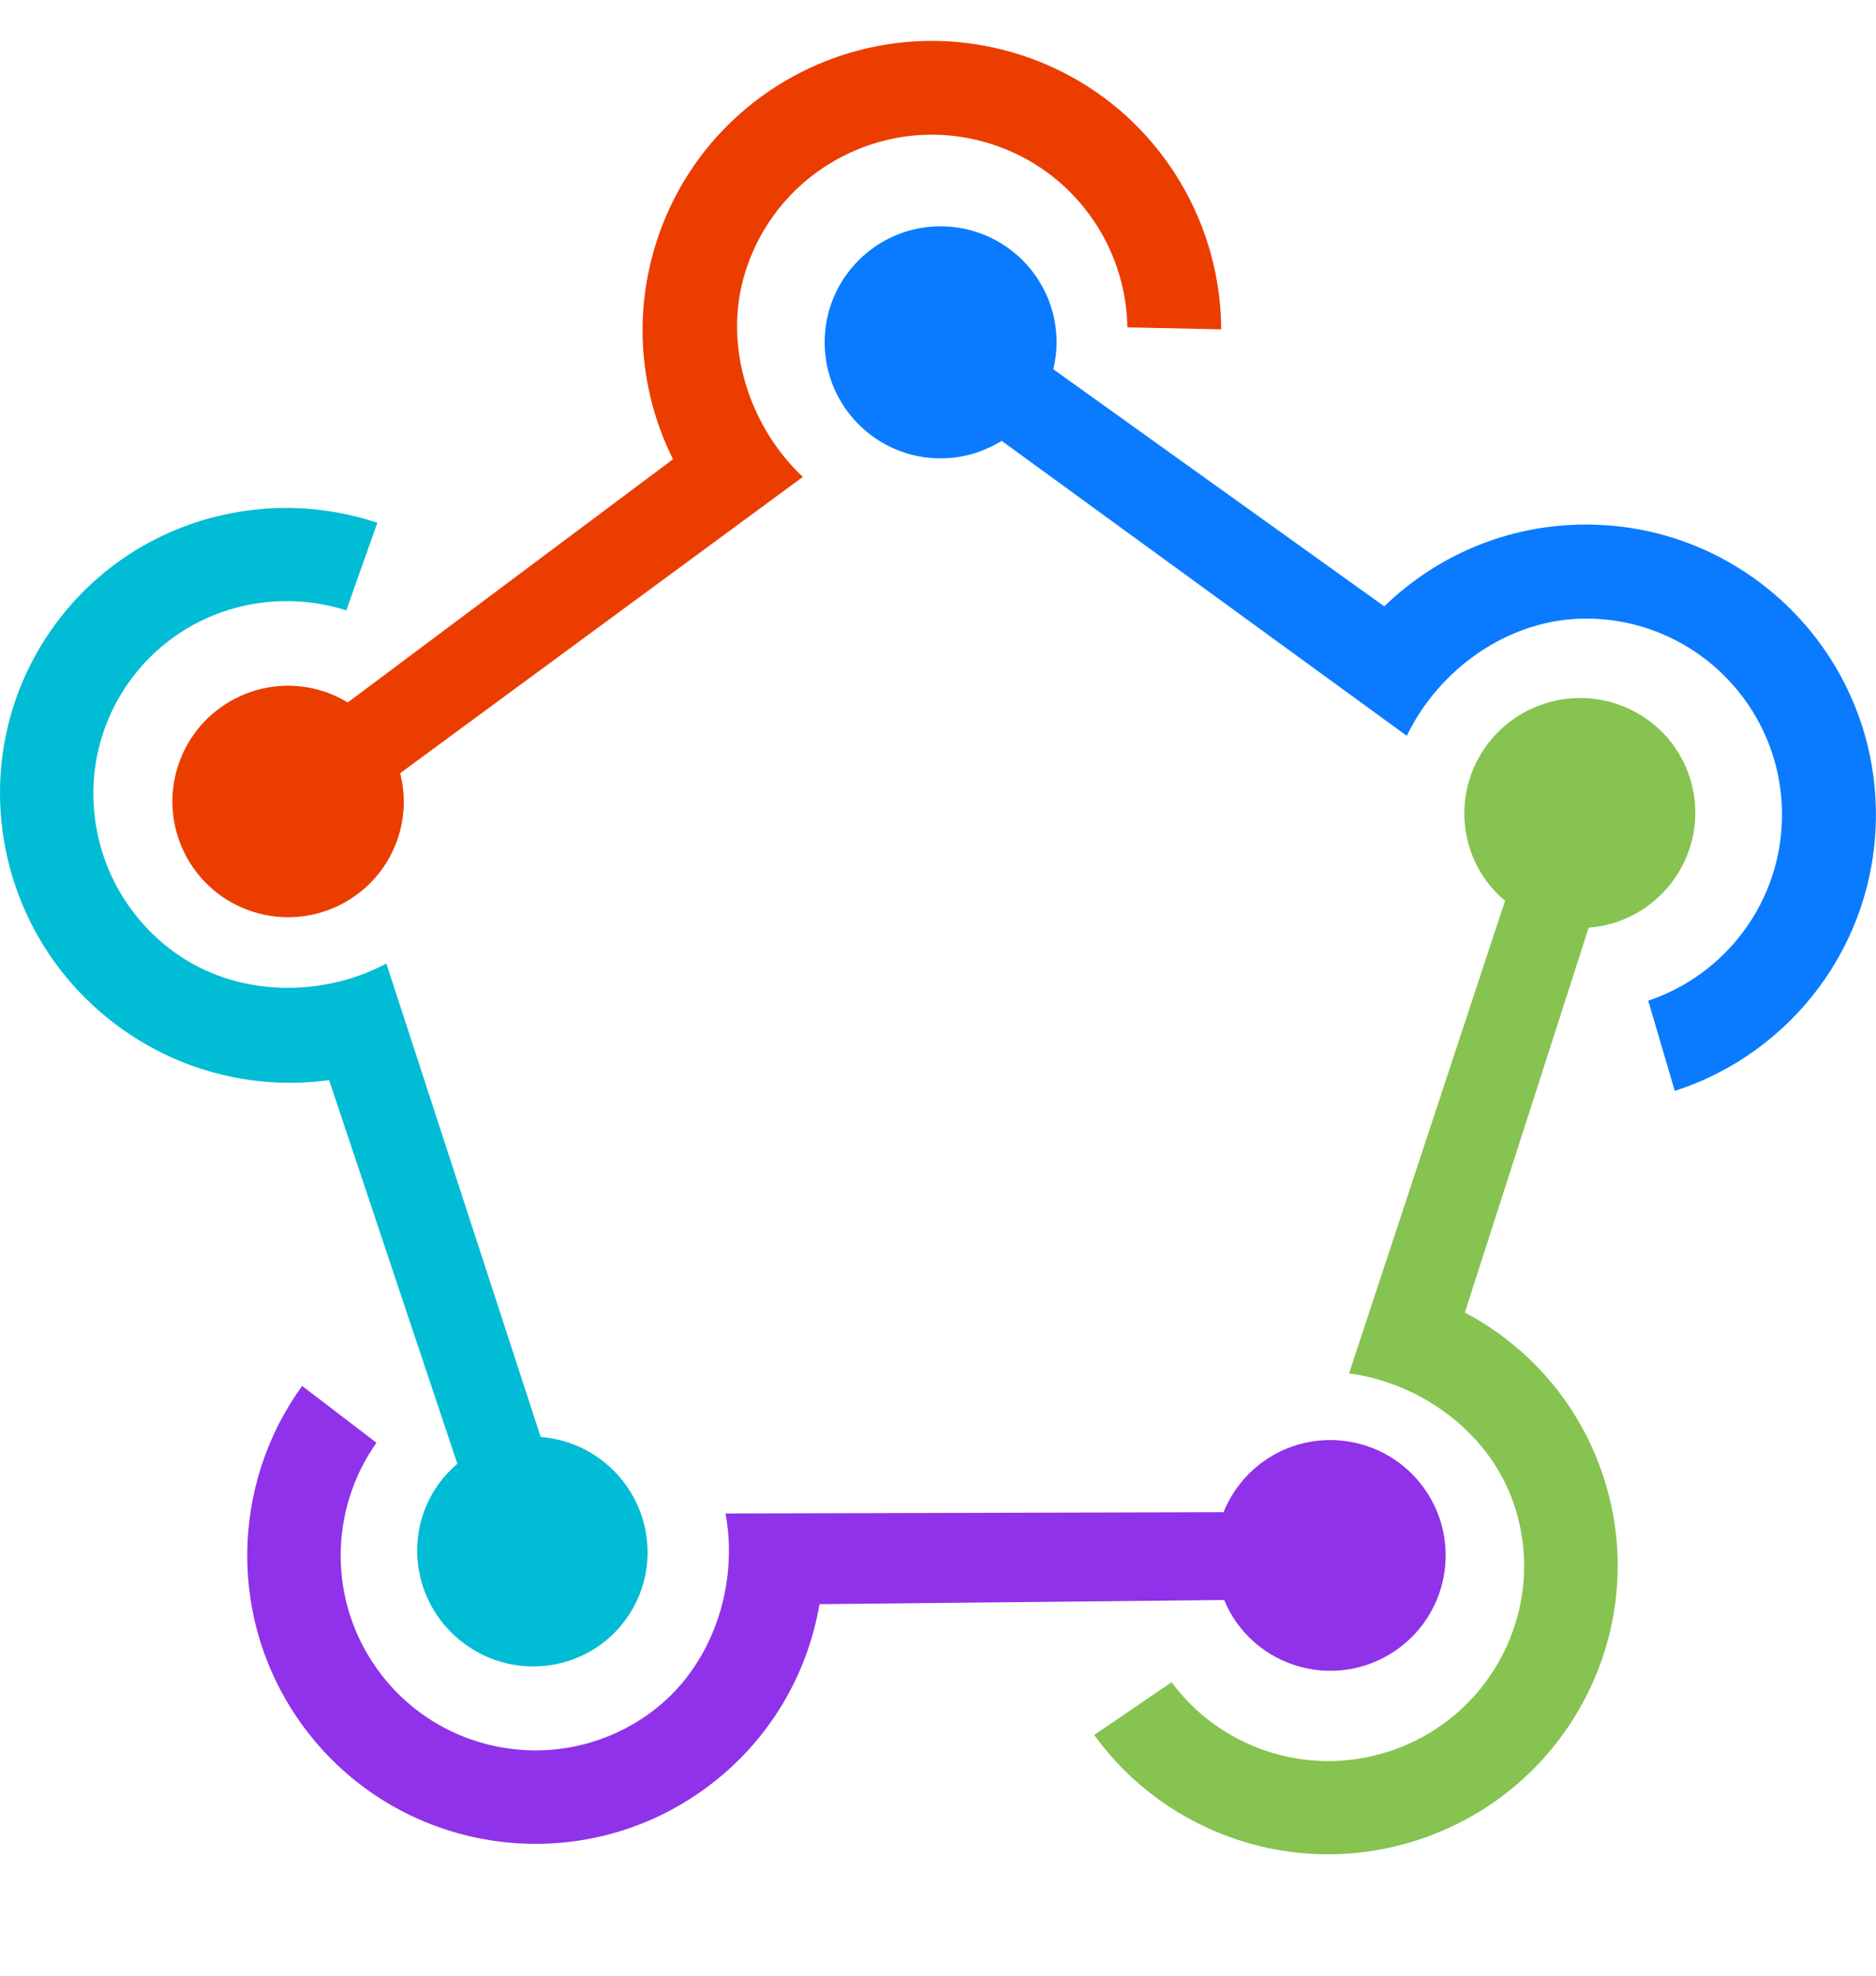 <svg width="19" height="20" viewBox="0 0 19 20" fill="none" xmlns="http://www.w3.org/2000/svg">
<g clip-path="url(#clip0_956_27982)">
<path d="M16.062 5.31C15.268 5.31 14.548 5.626 14.02 6.138L10.668 3.738C10.689 3.65 10.701 3.559 10.701 3.465C10.701 2.817 10.175 2.291 9.526 2.291C8.878 2.291 8.352 2.817 8.352 3.465C8.352 4.114 8.878 4.64 9.526 4.64C9.753 4.64 9.965 4.574 10.145 4.463L14.248 7.449C14.568 6.782 15.273 6.262 16.062 6.262C17.159 6.262 18.048 7.151 18.048 8.247C18.048 9.123 17.48 9.867 16.693 10.13L16.962 11.043C18.144 10.664 18.999 9.555 18.999 8.247C18.999 6.625 17.684 5.31 16.062 5.31Z" fill="#0A7BFF"/>
<path d="M6.646 2.457C6.406 3.212 6.489 3.992 6.816 4.649L3.522 7.111C3.445 7.065 3.362 7.025 3.273 6.997C2.656 6.801 1.997 7.142 1.801 7.759C1.605 8.376 1.947 9.035 2.563 9.23C3.18 9.426 3.839 9.085 4.035 8.469C4.103 8.253 4.105 8.032 4.053 7.827L8.131 4.828C7.593 4.323 7.312 3.495 7.551 2.745C7.882 1.703 8.995 1.126 10.037 1.457C10.87 1.722 11.405 2.486 11.418 3.314L12.368 3.334C12.364 2.095 11.568 0.947 10.325 0.552C8.783 0.063 7.136 0.915 6.646 2.457Z" fill="#EB3D00"/>
<path d="M1.207 10.396C1.846 10.862 2.609 11.033 3.333 10.934L4.632 14.818C4.565 14.875 4.502 14.941 4.447 15.016C4.069 15.534 4.186 16.262 4.708 16.643C5.23 17.024 5.96 16.913 6.337 16.395C6.715 15.877 6.598 15.149 6.076 14.768C5.894 14.635 5.685 14.563 5.476 14.547L3.913 9.754C3.267 10.099 2.397 10.1 1.761 9.636C0.879 8.992 0.682 7.761 1.32 6.886C1.83 6.187 2.72 5.927 3.507 6.179L3.822 5.292C2.65 4.901 1.316 5.284 0.554 6.328C-0.39 7.622 -0.098 9.443 1.207 10.396Z" fill="#00BCD4"/>
<path d="M16.243 14.96C16.001 14.211 15.482 13.628 14.836 13.287L16.09 9.391C16.179 9.384 16.269 9.367 16.358 9.339C16.973 9.14 17.311 8.483 17.114 7.871C16.916 7.259 16.258 6.925 15.643 7.123C15.027 7.322 14.689 7.979 14.887 8.591C14.956 8.805 15.083 8.984 15.243 9.119L13.663 13.903C14.393 14 15.1 14.507 15.341 15.251C15.675 16.285 15.103 17.395 14.064 17.731C13.233 17.999 12.355 17.692 11.866 17.029L11.082 17.563C11.802 18.562 13.114 19.029 14.354 18.628C15.891 18.131 16.737 16.489 16.243 14.96Z" fill="#86C351"/>
<path d="M7.147 18.102C7.784 17.636 8.177 16.96 8.3 16.239L12.398 16.197C12.432 16.279 12.476 16.36 12.531 16.435C12.912 16.956 13.643 17.069 14.163 16.688C14.684 16.307 14.797 15.577 14.416 15.056C14.035 14.536 13.305 14.422 12.784 14.803C12.602 14.937 12.471 15.113 12.392 15.308L7.348 15.321C7.483 16.044 7.222 16.875 6.588 17.338C5.709 17.982 4.474 17.791 3.831 16.911C3.317 16.208 3.336 15.279 3.813 14.605L3.06 14.03C2.335 15.029 2.3 16.42 3.067 17.47C4.019 18.771 5.846 19.054 7.147 18.102Z" fill="#9032E9"/>
</g>
<defs>
<clipPath id="clip0_956_27982">
<rect width="19" height="19" fill="white" transform="translate(0 0.117)"/>
</clipPath>
</defs>
</svg>
